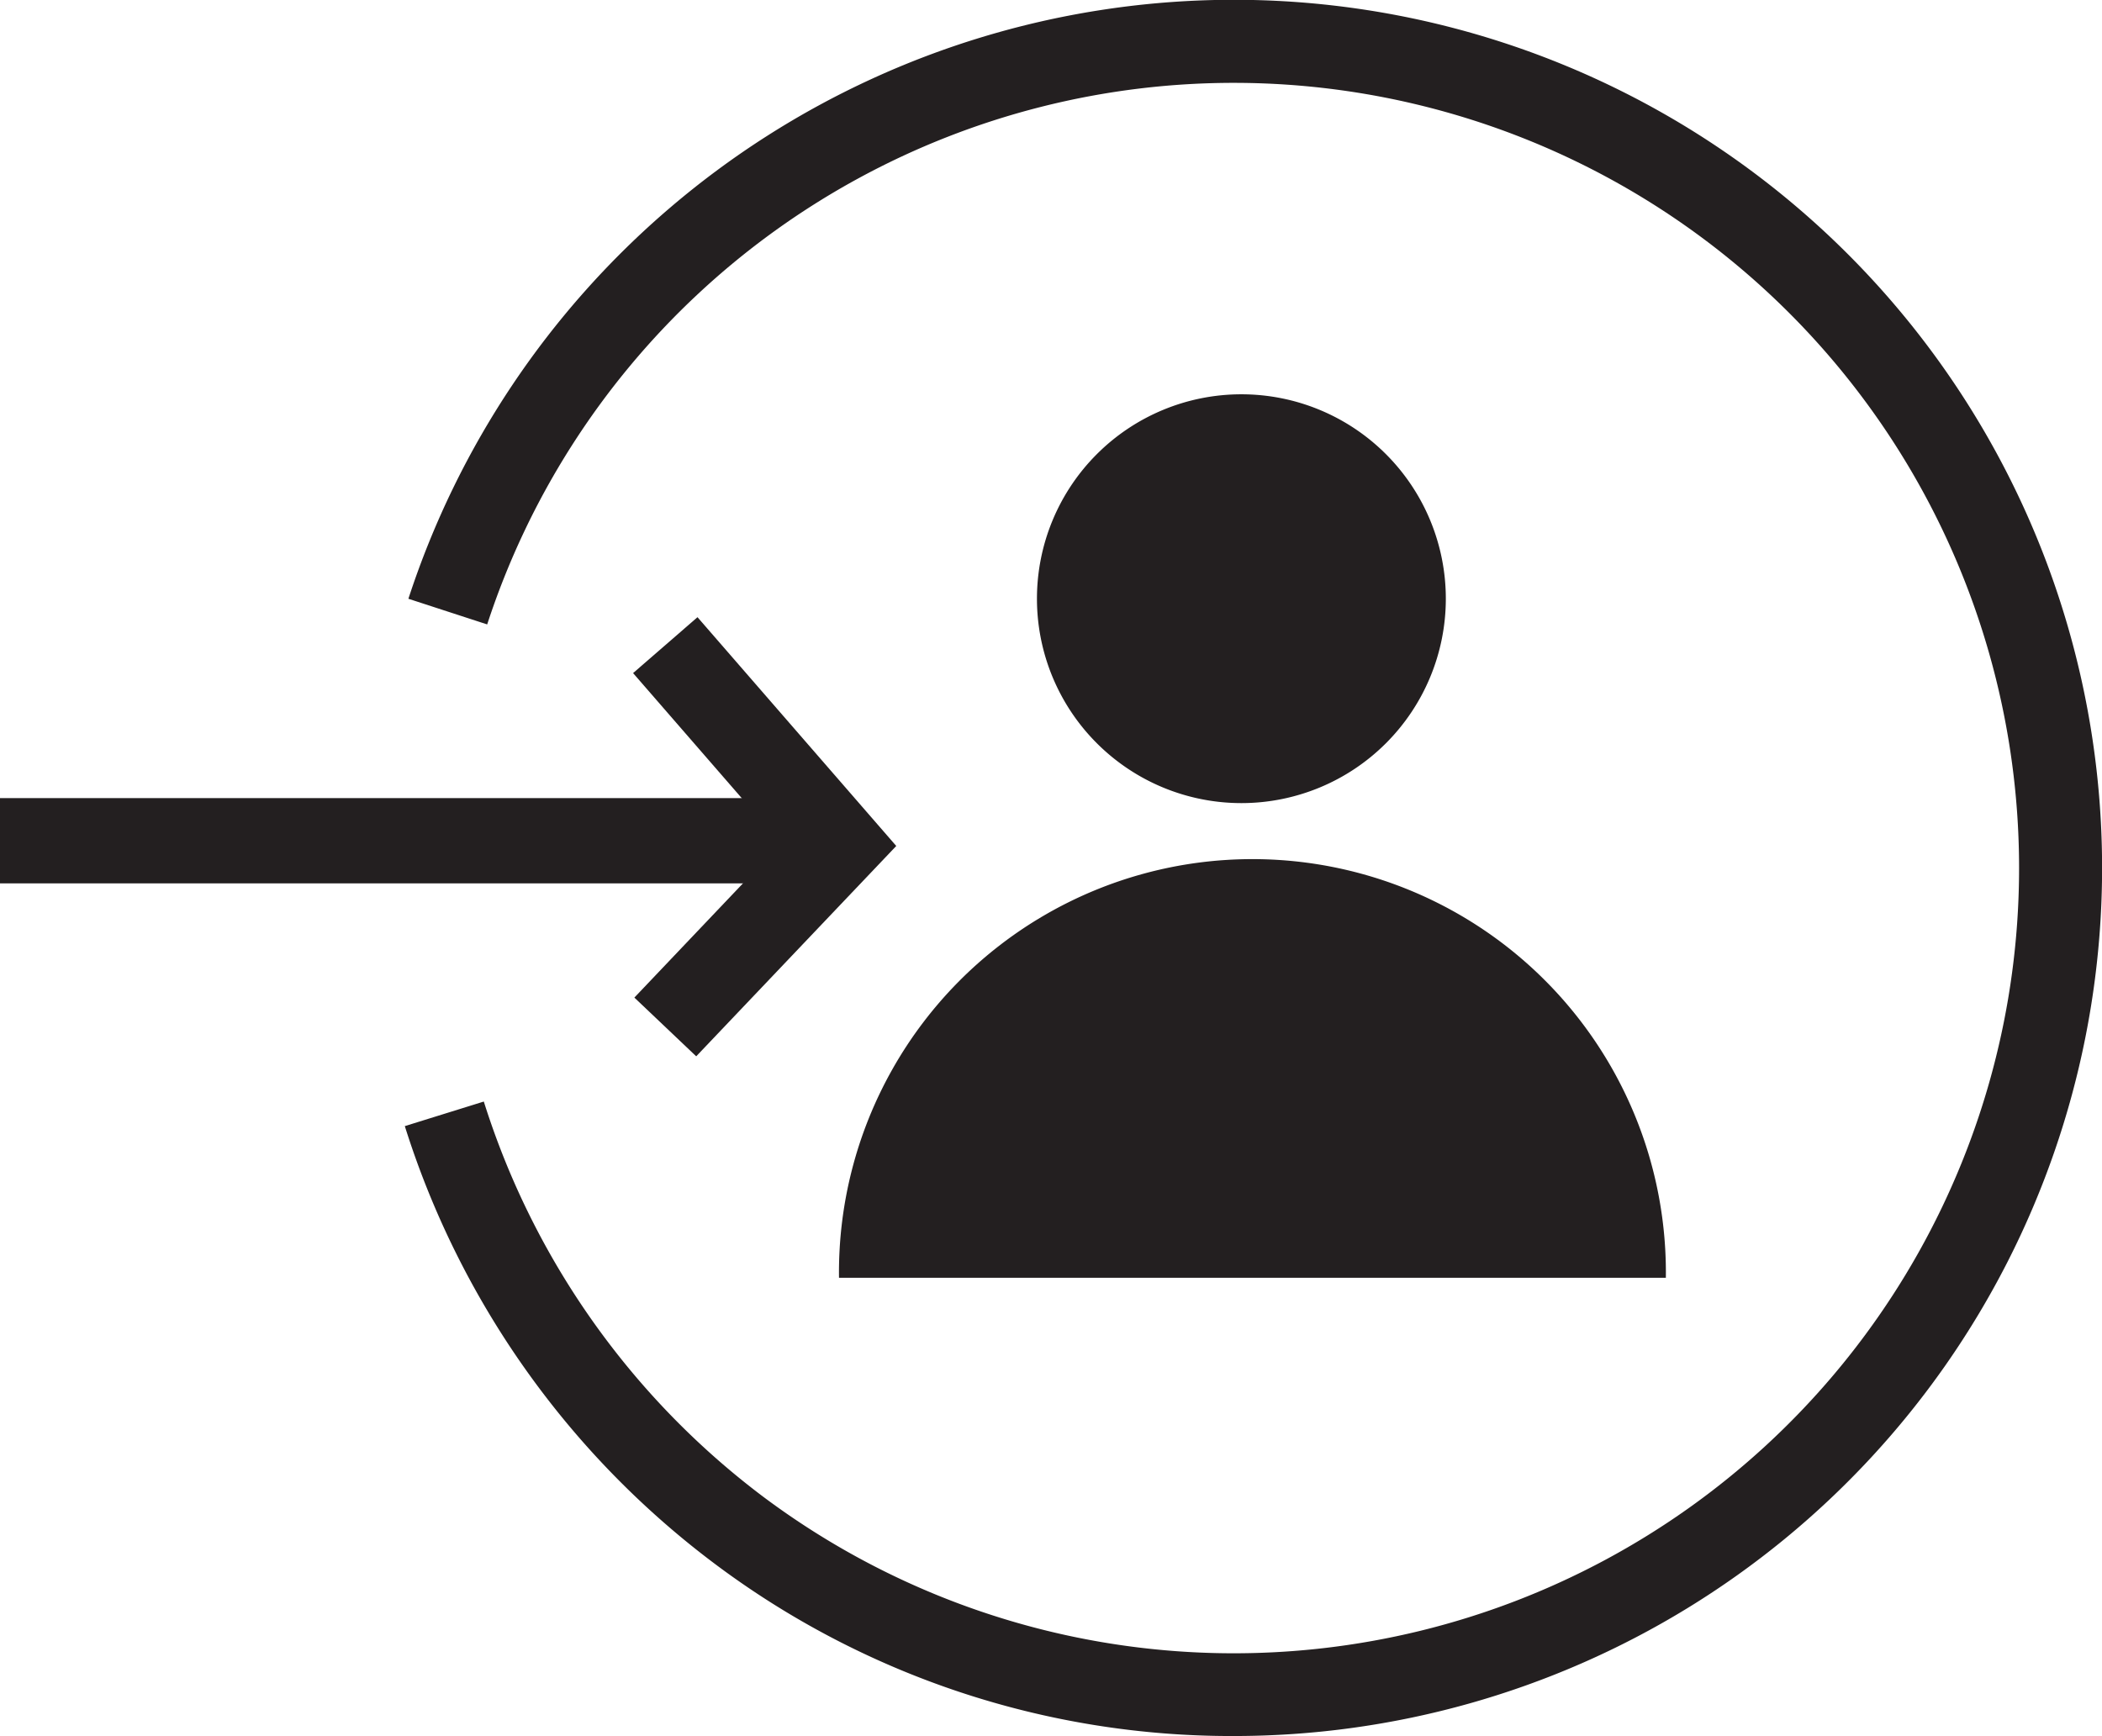 <svg xmlns="http://www.w3.org/2000/svg" xmlns:xlink="http://www.w3.org/1999/xlink" width="31.134" height="25.717" viewBox="0 0 31.134 25.717">
  <defs>
    <clipPath id="clip-path">
      <rect id="Rectangle_1341" data-name="Rectangle 1341" width="31.134" height="25.717" fill="#231f20"/>
    </clipPath>
  </defs>
  <g id="icon6" clip-path="url(#clip-path)">
    <path id="Path_3116" data-name="Path 3116" d="M78.717,25.717a12.751,12.751,0,0,1-7.694-2.555,12.967,12.967,0,0,1-4.586-6.48l1.17-.364a11.732,11.732,0,0,0,4.15,5.863,11.632,11.632,0,1,0-4.1-12.931L66.49,8.87A12.86,12.86,0,1,1,78.717,25.717" transform="translate(-60.441)" fill="#231f20"/>
    <path id="Path_3117" data-name="Path 3117" d="M176.25,67.757a3.028,3.028,0,1,1-3.028-3.028,3.028,3.028,0,0,1,3.028,3.028" transform="translate(-154.835 -58.888)" fill="#231f20"/>
    <path id="Path_3118" data-name="Path 3118" d="M149.956,148.013a6.124,6.124,0,1,0-12.247,0Z" transform="translate(-125.282 -129.084)" fill="#231f20"/>
    <rect id="Rectangle_1340" data-name="Rectangle 1340" width="12.384" height="1.263" transform="translate(0 11.823)" fill="#231f20"/>
    <path id="Path_3119" data-name="Path 3119" d="M104.848,107.812l-.916-.87,2.172-2.285-2.191-2.522.954-.828,2.944,3.389Z" transform="translate(-94.536 -92.164)" fill="#231f20"/>
  </g>
</svg>
